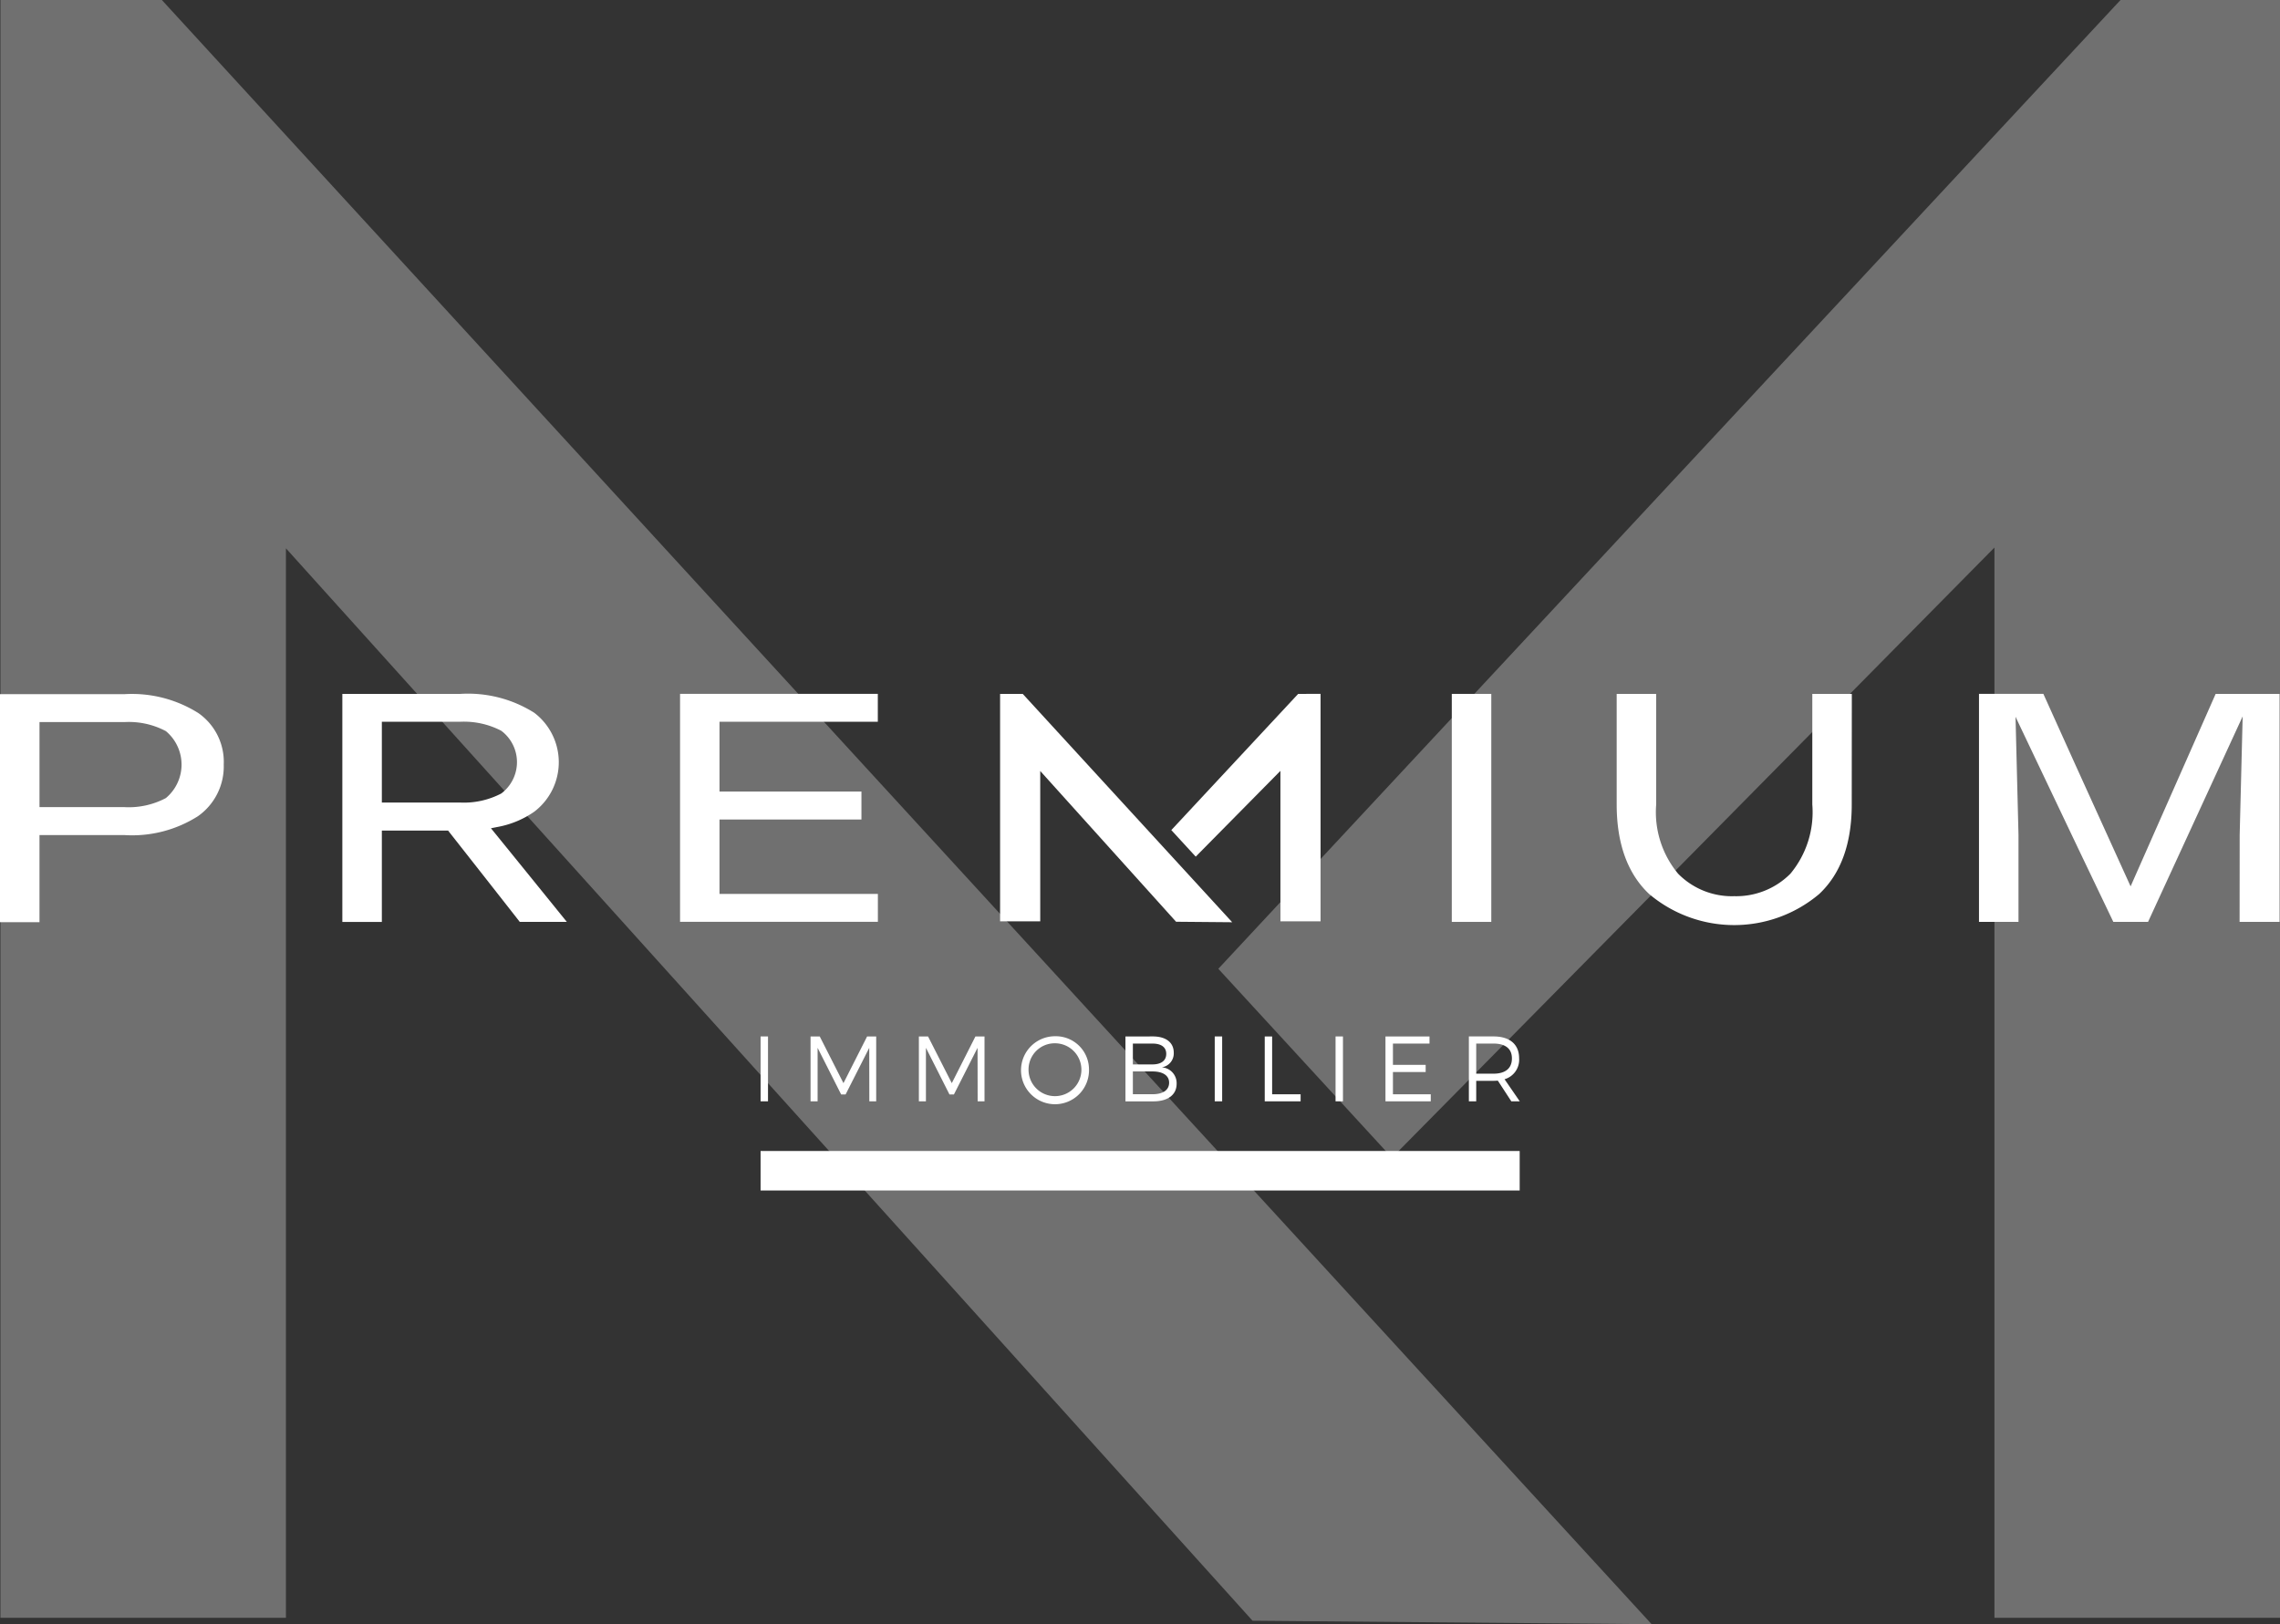 <svg id="LOGOTYPE_-_copie" data-name="LOGOTYPE - copie" xmlns="http://www.w3.org/2000/svg" width="168.182" height="119.825" viewBox="0 0 168.182 119.825">
  <rect x="0" y="0" width="168.182" height="119.825" fill="#333333" stroke="none"/>
  <g id="Groupe_47" data-name="Groupe 47" transform="translate(0)">
    <path id="Tracé_1" data-name="Tracé 1" d="M162.272,262V381.358h21.06v-78.9l71.3,79.118,29.439.255L174.176,262Z" transform="translate(-162.24 -262.004)" fill="#fff" opacity="0.3"/>
    <path id="Tracé_2" data-name="Tracé 2" d="M373.494,262,306.94,333.478l12.808,13.938L364.19,302.4v78.961h21.064V262Z" transform="translate(-217.072 -262.004)" fill="#fff" opacity="0.3"/>
    <g id="Groupe_45" data-name="Groupe 45" transform="translate(0 51.193)">
      <path id="Tracé_3" data-name="Tracé 3" d="M178.725,349.667a4.39,4.39,0,0,0-1.875-3.8,9.2,9.2,0,0,0-5.455-1.393h-9.175v16.821h2.914v-6.425H171.4a9.043,9.043,0,0,0,5.419-1.391A4.486,4.486,0,0,0,178.725,349.667Zm-4.274,2.475a5.841,5.841,0,0,1-3.055.666h-6.261v-6.274H171.4a5.832,5.832,0,0,1,3.054.665h0a3.214,3.214,0,0,1,0,4.942Z" transform="translate(-162.221 -344.454)" fill="#fff"/>
      <path id="Tracé_4" data-name="Tracé 4" d="M210.762,354.624q3.794,4.826,5.212,6.64h3.471q-3.622-4.477-5.332-6.581l-.266-.327.414-.083a6.914,6.914,0,0,0,2.78-1.138,4.585,4.585,0,0,0,0-7.3,9.17,9.17,0,0,0-5.484-1.39h-8.671v16.821H205.8v-6.738h4.888ZM205.8,346.5h5.758a5.948,5.948,0,0,1,3.05.663l0,0a2.891,2.891,0,0,1,0,4.629,5.947,5.947,0,0,1-3.055.666H205.8Z" transform="translate(-177.633 -344.443)" fill="#fff"/>
      <path id="Tracé_5" data-name="Tracé 5" d="M257.587,346.5v-2.061H243v16.821h14.592V359.2H245.909v-5.491h10.47v-2.061h-10.47V346.5Z" transform="translate(-192.836 -344.443)" fill="#fff"/>
      <rect id="Rectangle_25" data-name="Rectangle 25" width="2.914" height="16.821" transform="translate(107.09 0)" fill="#fff"/>
      <path id="Tracé_6" data-name="Tracé 6" d="M371.608,344.443h-2.915V352.6a7.1,7.1,0,0,1-1.615,5.108,5.632,5.632,0,0,1-4.143,1.659,5.561,5.561,0,0,1-4.142-1.659,7.1,7.1,0,0,1-1.616-5.108v-8.156h-2.914V352.6c0,2.893.809,5.117,2.4,6.611h0a9.726,9.726,0,0,0,12.534,0c1.6-1.5,2.405-3.72,2.405-6.612Z" transform="translate(-235.01 -344.443)" fill="#fff"/>
      <path id="Tracé_7" data-name="Tracé 7" d="M416.52,361.264h2.948V344.443h-4.714l-6.274,14.2-.235-.517q-4.515-9.927-6.2-13.685h-4.749v16.821h2.914v-6.421l-.219-8.711.514,1.082q4.854,10.218,6.7,14.05h2.563q4.233-9.22,6.463-14.043l.515-1.117-.22,8.742Z" transform="translate(-251.318 -344.443)" fill="#fff"/>
      <path id="Tracé_8" data-name="Tracé 8" d="M281.019,344.443v16.78h2.961V350.13L294,361.253l4.139.036-15.45-16.846Z" transform="translate(-207.248 -344.443)" fill="#fff"/>
      <path id="Tracé_9" data-name="Tracé 9" d="M310.714,344.443l-9.357,10.048,1.8,1.959,6.248-6.329v11.1h2.961v-16.78Z" transform="translate(-214.956 -344.443)" fill="#fff"/>
    </g>
    <rect id="Rectangle_26" data-name="Rectangle 26" width="55.994" height="2.914" transform="translate(56.104 84.916)" fill="#fff"/>
    <g id="Groupe_46" data-name="Groupe 46" transform="translate(56.104 76.45)">
      <path id="Tracé_10" data-name="Tracé 10" d="M252.569,389.926v-4.786h.547v4.786Z" transform="translate(-252.569 -385.125)" fill="#fff"/>
      <path id="Tracé_11" data-name="Tracé 11" d="M262.841,389.926l-.007-3.946-1.744,3.44h-.328l-1.737-3.44v3.946h-.52v-4.786h.677l1.751,3.446,1.744-3.446h.67v4.786Z" transform="translate(-254.819 -385.125)" fill="#fff"/>
      <path id="Tracé_12" data-name="Tracé 12" d="M275.706,389.926l-.007-3.946-1.743,3.44h-.328l-1.737-3.44v3.946h-.52v-4.786h.677l1.751,3.446,1.744-3.446h.67v4.786Z" transform="translate(-259.695 -385.125)" fill="#fff"/>
      <path id="Tracé_13" data-name="Tracé 13" d="M288.52,387.524a2.508,2.508,0,1,1-2.5-2.407A2.448,2.448,0,0,1,288.52,387.524Zm-4.458,0a1.95,1.95,0,1,0,1.956-1.887A1.93,1.93,0,0,0,284.062,387.524Z" transform="translate(-264.296 -385.117)" fill="#fff"/>
      <path id="Tracé_14" data-name="Tracé 14" d="M297.927,385.139c.964,0,1.546.444,1.546,1.2a1.04,1.04,0,0,1-.882,1.08,1.17,1.17,0,0,1,1.094,1.211c0,.814-.643,1.3-1.723,1.3H295.91v-4.786Zm-1.47,2.065H297.9c.643,0,1.019-.28,1.019-.779s-.376-.759-1.019-.759h-1.443Zm0,2.2H297.9c.779,0,1.231-.308,1.231-.855,0-.519-.451-.827-1.231-.827h-1.443Z" transform="translate(-268.996 -385.125)" fill="#fff"/>
      <path id="Tracé_15" data-name="Tracé 15" d="M306.516,389.926v-4.786h.547v4.786Z" transform="translate(-273.016 -385.125)" fill="#fff"/>
      <path id="Tracé_16" data-name="Tracé 16" d="M315.1,389.406v.52h-2.646v-4.786H313v4.267Z" transform="translate(-275.266 -385.125)" fill="#fff"/>
      <path id="Tracé_17" data-name="Tracé 17" d="M320.868,389.926v-4.786h.546v4.786Z" transform="translate(-278.456 -385.125)" fill="#fff"/>
      <path id="Tracé_18" data-name="Tracé 18" d="M327.351,385.665v1.573h2.414v.527h-2.414v1.641h2.79v.52H326.8v-4.786h3.248v.526Z" transform="translate(-280.706 -385.125)" fill="#fff"/>
      <path id="Tracé_19" data-name="Tracé 19" d="M338.835,388.4c-.1.007-.212.014-.321.014h-1.272v1.511H336.7v-4.786h1.819c1.2,0,1.887.588,1.887,1.607a1.5,1.5,0,0,1-1.074,1.552l1.121,1.628h-.622Zm-.321-.513c.868,0,1.361-.383,1.361-1.128,0-.725-.492-1.094-1.361-1.094h-1.272v2.222Z" transform="translate(-284.454 -385.125)" fill="#fff"/>
    </g>
  </g>
</svg>

